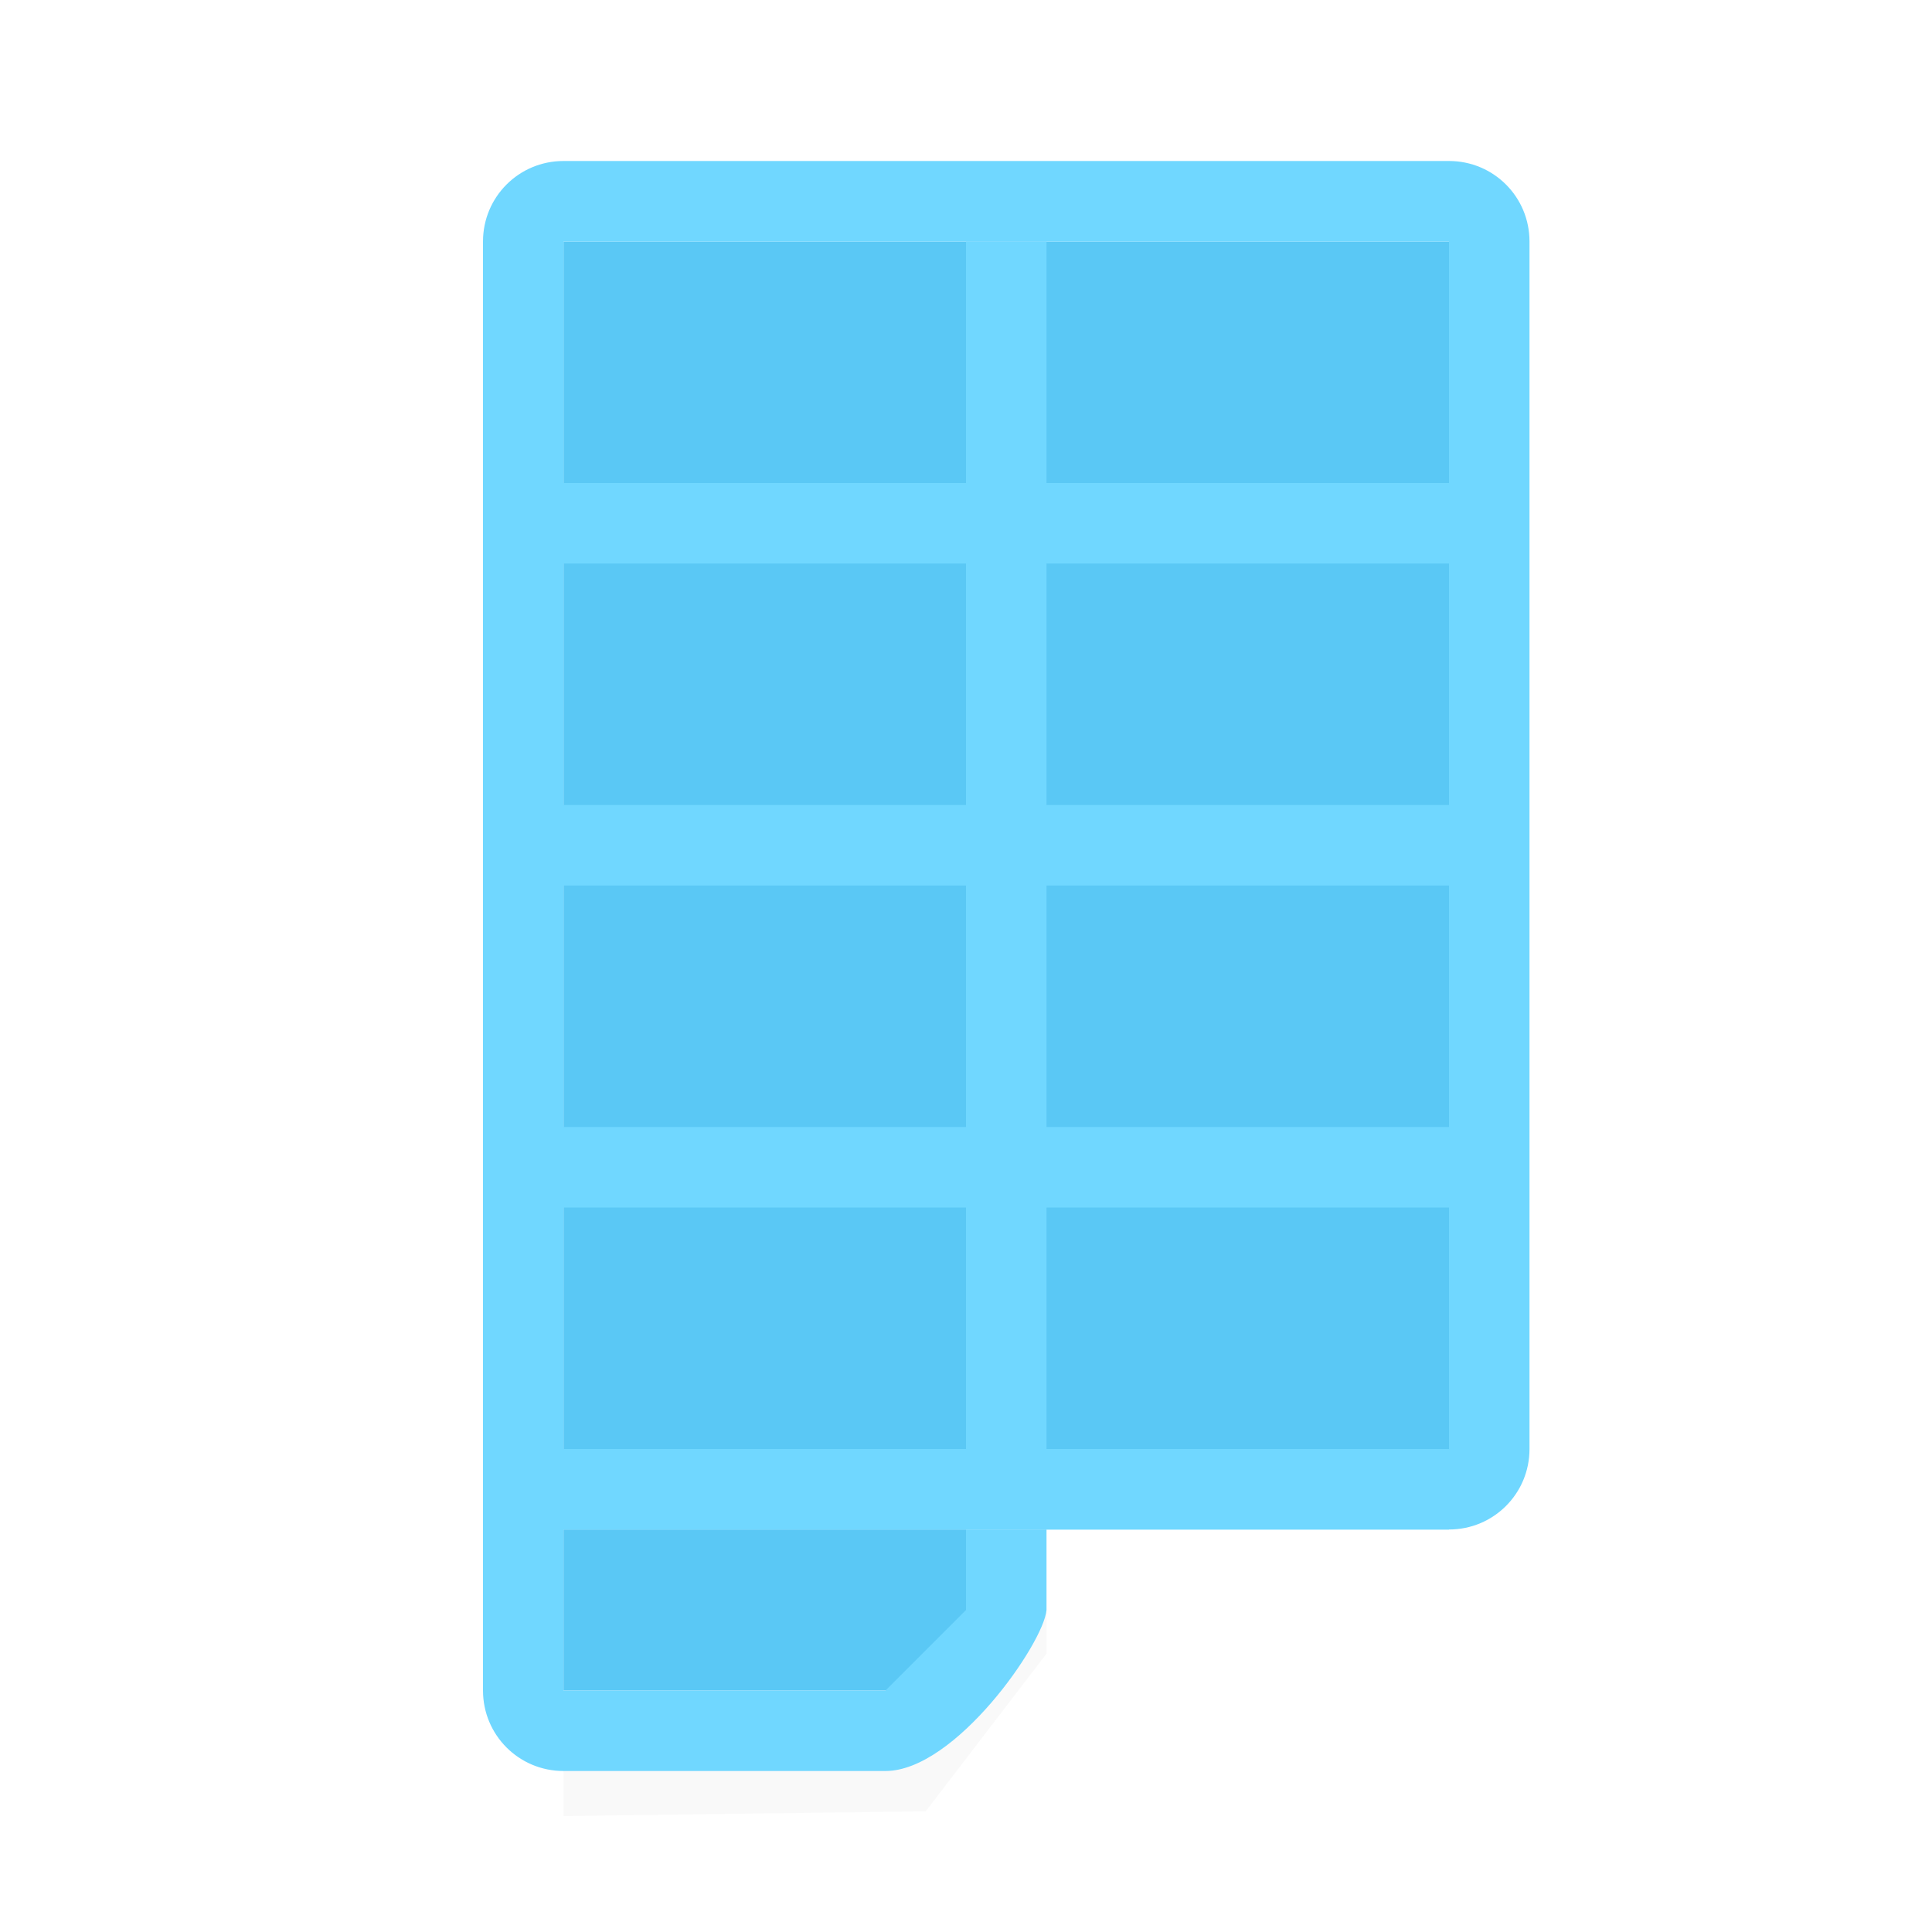 <svg viewBox="0 0 24 24" xmlns="http://www.w3.org/2000/svg" xmlns:xlink="http://www.w3.org/1999/xlink"><filter id="a" color-interpolation-filters="sRGB" height="1.095" width="1.097" x="-.049" y="-.047"><feGaussianBlur stdDeviation=".366"/></filter><g transform="translate(4)"><path d="m3 6 6-.059v14.602l-1.5 1.958-4.5.059z" filter="url(#a)" opacity=".15" stroke-width="1.015"/><path d="m3 19h5v2h-5z" fill="#5ac8f5"/><path d="m3 3h11v15h-11z" fill="#5ac8f5"/><g fill="#70d7ff"><path d="m6 3v4 7 4c0 .554.446 1 1 1h11v-1h-5v-3h5v-1h-5v-3h5v-1h-5v-3h5v-1h-5v-3h-1v3h-5v-3zm1 4h5v3h-5zm0 4h5v3h-5zm0 4h5v3h-5z" transform="translate(-4)"/><path d="m3 2c-.554 0-1 .446-1 1v15c0 .554.446 1 1 1h11c.554 0 1-.446 1-1v-15c0-.554-.446-1-1-1zm0 1h11v15h-11z"/><path d="m2 18v3c0 .554.446 1 1 1h4c.866 0 1.967-1.59 2-2v-1h-1v1l-1 1h-4v-3z"/></g></g></svg>